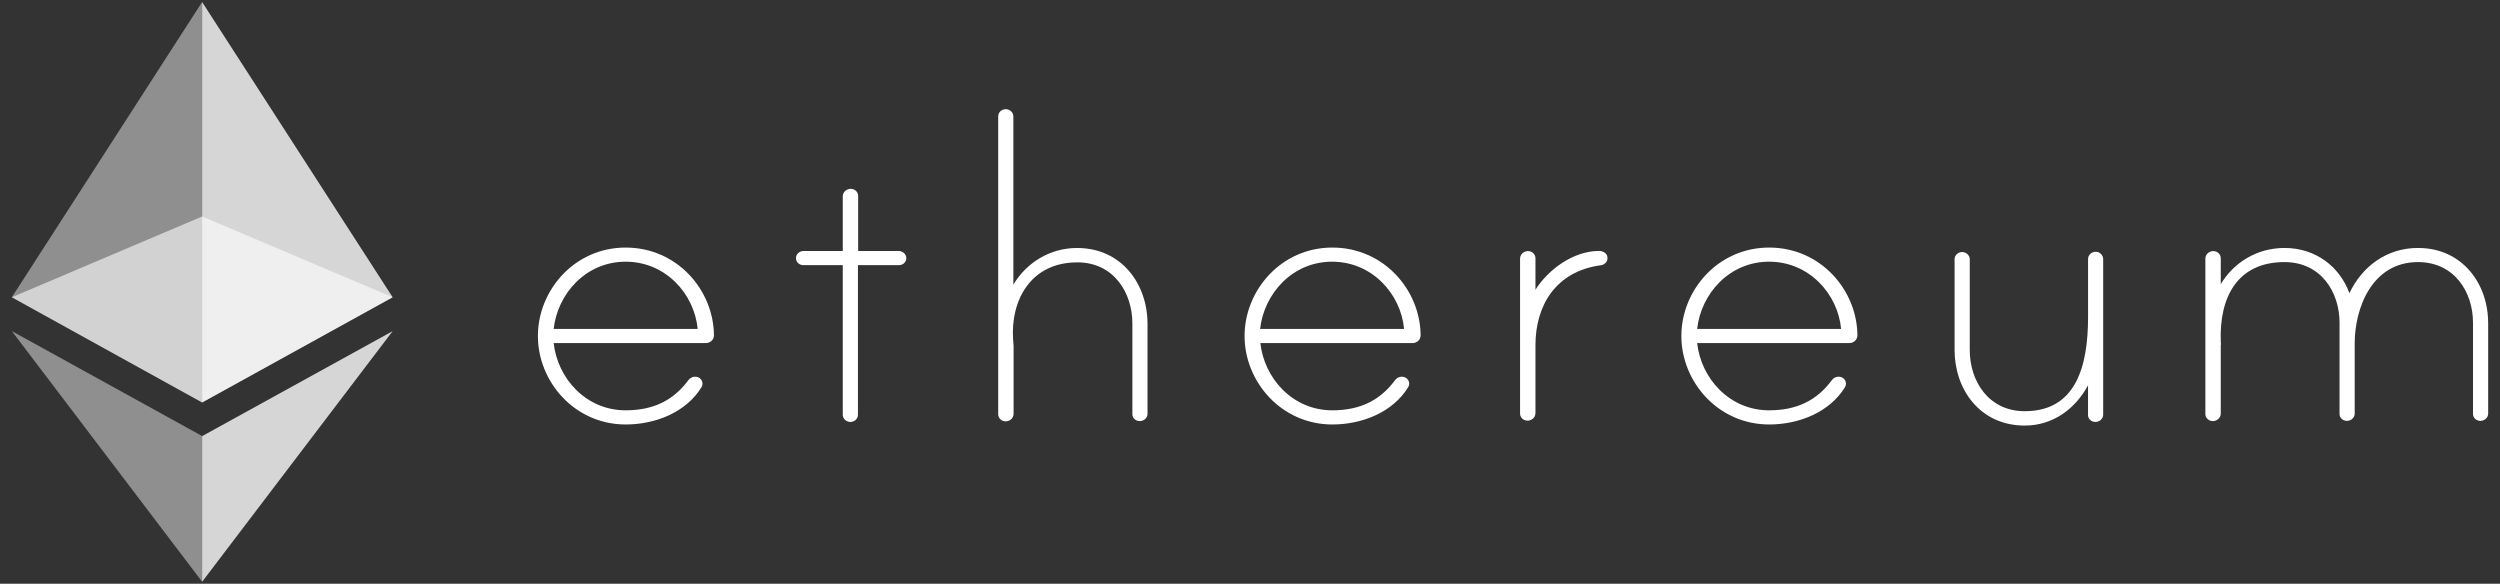 <svg width="197" height="46" viewBox="0 0 197 46" fill="none" xmlns="http://www.w3.org/2000/svg">
<rect x="0" y="0" width="197" height="46" fill="#333333" stroke="none"/>
<path d="M56.257 26.444C56.251 26.776 55.96 27.039 55.608 27.034H43.629C43.935 29.801 46.159 32.333 49.301 32.333C51.451 32.333 53.041 31.575 54.235 29.97C54.349 29.798 54.545 29.692 54.759 29.683C55.081 29.675 55.347 29.91 55.356 30.21C55.356 30.221 55.356 30.23 55.356 30.241C55.356 30.345 55.326 30.442 55.268 30.528C54.058 32.485 51.654 33.449 49.304 33.449C45.274 33.449 42.386 30.073 42.386 26.479C42.386 22.884 45.259 19.508 49.304 19.508C53.35 19.508 56.242 22.85 56.26 26.447L56.257 26.444ZM54.974 25.921C54.719 23.153 52.444 20.621 49.301 20.621C46.159 20.621 43.935 23.153 43.629 25.921H54.977H54.974Z" fill="white"/>
<path d="M70.82 19.777C71.145 19.786 71.409 20.029 71.418 20.335C71.427 20.636 71.176 20.884 70.854 20.893C70.842 20.893 70.833 20.893 70.82 20.893H67.605V32.694C67.605 33 67.335 33.249 67.007 33.252C66.683 33.243 66.419 33 66.41 32.694V20.893H63.32C62.998 20.902 62.732 20.667 62.723 20.366C62.723 20.355 62.723 20.346 62.723 20.335C62.723 20.029 62.992 19.78 63.32 19.777H66.41V15.473C66.41 15.178 66.64 14.927 66.952 14.884C67.277 14.844 67.574 15.056 67.617 15.359C67.62 15.387 67.623 15.413 67.623 15.442V19.78H70.82V19.777Z" fill="white"/>
<path d="M90.425 25.485V32.624C90.416 32.928 90.156 33.174 89.828 33.182C89.506 33.191 89.24 32.956 89.231 32.656C89.231 32.644 89.231 32.636 89.231 32.624V25.485C89.231 23.07 87.767 20.674 84.894 20.674C81.21 20.674 79.617 23.679 79.834 26.77C79.834 26.852 79.871 27.207 79.871 27.259V32.61C79.871 32.905 79.641 33.157 79.329 33.199C79.004 33.239 78.707 33.028 78.664 32.724C78.661 32.696 78.658 32.67 78.658 32.641V9.16C78.658 8.853 78.928 8.604 79.255 8.602C79.58 8.61 79.844 8.853 79.853 9.16V22.428C80.882 20.706 82.725 19.541 84.876 19.541C88.416 19.541 90.422 22.428 90.422 25.485H90.425Z" fill="white"/>
<path d="M111.943 26.444C111.937 26.776 111.646 27.039 111.294 27.034H99.316C99.622 29.801 101.846 32.333 104.988 32.333C107.138 32.333 108.727 31.575 109.922 29.97C110.035 29.798 110.231 29.692 110.446 29.683C110.767 29.675 111.034 29.91 111.043 30.21C111.043 30.221 111.043 30.23 111.043 30.241C111.043 30.345 111.012 30.442 110.954 30.528C109.744 32.485 107.34 33.449 104.991 33.449C100.96 33.449 98.072 30.073 98.072 26.479C98.072 22.884 100.945 19.508 104.991 19.508C109.037 19.508 111.928 22.85 111.946 26.447L111.943 26.444ZM110.642 25.921C110.387 23.153 108.112 20.621 104.97 20.621C101.827 20.621 99.604 23.153 99.297 25.921H110.645H110.642Z" fill="white"/>
<path d="M126.669 20.3C126.694 20.612 126.443 20.884 126.109 20.907C122.587 21.396 120.994 24.08 120.994 27.202V32.553C120.994 32.848 120.764 33.1 120.452 33.143C120.127 33.183 119.83 32.971 119.787 32.668C119.784 32.639 119.781 32.613 119.781 32.585V20.38C119.781 20.085 120.011 19.834 120.323 19.791C120.648 19.75 120.945 19.962 120.988 20.266C120.991 20.294 120.994 20.32 120.994 20.349V22.83C121.986 21.259 123.956 19.773 126.017 19.773C126.323 19.773 126.666 19.977 126.666 20.297L126.669 20.3Z" fill="white"/>
<path d="M146.362 26.444C146.356 26.776 146.065 27.039 145.713 27.034H133.735C134.041 29.801 136.264 32.333 139.407 32.333C141.557 32.333 143.146 31.575 144.341 29.97C144.454 29.798 144.65 29.692 144.865 29.683C145.186 29.675 145.453 29.91 145.462 30.21C145.462 30.221 145.462 30.23 145.462 30.241C145.462 30.345 145.431 30.442 145.373 30.528C144.163 32.485 141.759 33.449 139.41 33.449C135.379 33.449 132.491 30.073 132.491 26.479C132.491 22.884 135.364 19.508 139.41 19.508C143.456 19.508 146.347 22.85 146.365 26.447L146.362 26.444ZM145.079 25.921C144.825 23.153 142.549 20.621 139.407 20.621C136.264 20.621 134.041 23.153 133.735 25.921H145.082H145.079Z" fill="white"/>
<path d="M165.731 20.435V32.691C165.722 32.994 165.462 33.24 165.134 33.249C164.812 33.258 164.546 33.023 164.537 32.722C164.537 32.711 164.537 32.703 164.537 32.691V30.362C163.544 32.202 161.79 33.535 159.551 33.535C155.992 33.535 154.022 30.648 154.022 27.592V20.418C154.022 20.112 154.292 19.863 154.62 19.86C154.944 19.869 155.208 20.112 155.217 20.418V27.592C155.217 30.007 156.681 32.402 159.554 32.402C163.584 32.402 164.54 28.874 164.54 24.974V20.398C164.546 20.086 164.819 19.837 165.152 19.84C165.22 19.84 165.287 19.851 165.351 19.874C165.584 19.974 165.731 20.192 165.731 20.432V20.435Z" fill="white"/>
<path d="M196.068 25.431V32.605C196.058 32.908 195.798 33.154 195.47 33.163C195.149 33.172 194.882 32.937 194.873 32.636C194.873 32.625 194.873 32.616 194.873 32.605V25.431C194.873 23.016 193.409 20.652 190.536 20.652C186.922 20.652 185.55 24.264 185.55 27.068V32.605C185.541 32.908 185.281 33.154 184.953 33.163C184.631 33.172 184.365 32.937 184.356 32.636C184.356 32.625 184.356 32.616 184.356 32.605V25.431C184.356 23.016 182.892 20.652 180.019 20.652C176.368 20.652 174.87 23.336 174.996 26.916C174.996 26.999 175.033 27.154 174.996 27.202V32.588C174.996 32.882 174.766 33.134 174.454 33.177C174.129 33.217 173.832 33.005 173.789 32.702C173.786 32.674 173.783 32.648 173.783 32.619V20.38C173.783 20.086 174.013 19.834 174.325 19.791C174.65 19.751 174.947 19.963 174.99 20.266C174.993 20.294 174.996 20.32 174.996 20.349V22.392C176.025 20.669 177.869 19.539 180.019 19.539C182.457 19.539 184.356 20.99 185.134 23.102C186.126 21.007 188.062 19.539 190.536 19.539C194.058 19.539 196.065 22.392 196.065 25.431H196.068Z" fill="white"/>
<path opacity="0.6" d="M15.927 17.059L0.932 23.423L15.927 31.713L30.94 23.423L15.927 17.059Z" fill="white"/>
<path opacity="0.45" d="M0.932 23.422L15.927 31.712V0.16L0.932 23.422Z" fill="white"/>
<path opacity="0.8" d="M15.927 0.16V31.712L30.94 23.422L15.927 0.16Z" fill="white"/>
<path opacity="0.45" d="M0.932 26.09L15.927 45.84V34.36L0.932 26.09Z" fill="white"/>
<path opacity="0.8" d="M15.927 34.364V45.844L30.94 26.094L15.927 34.367V34.364Z" fill="white"/>
</svg>
